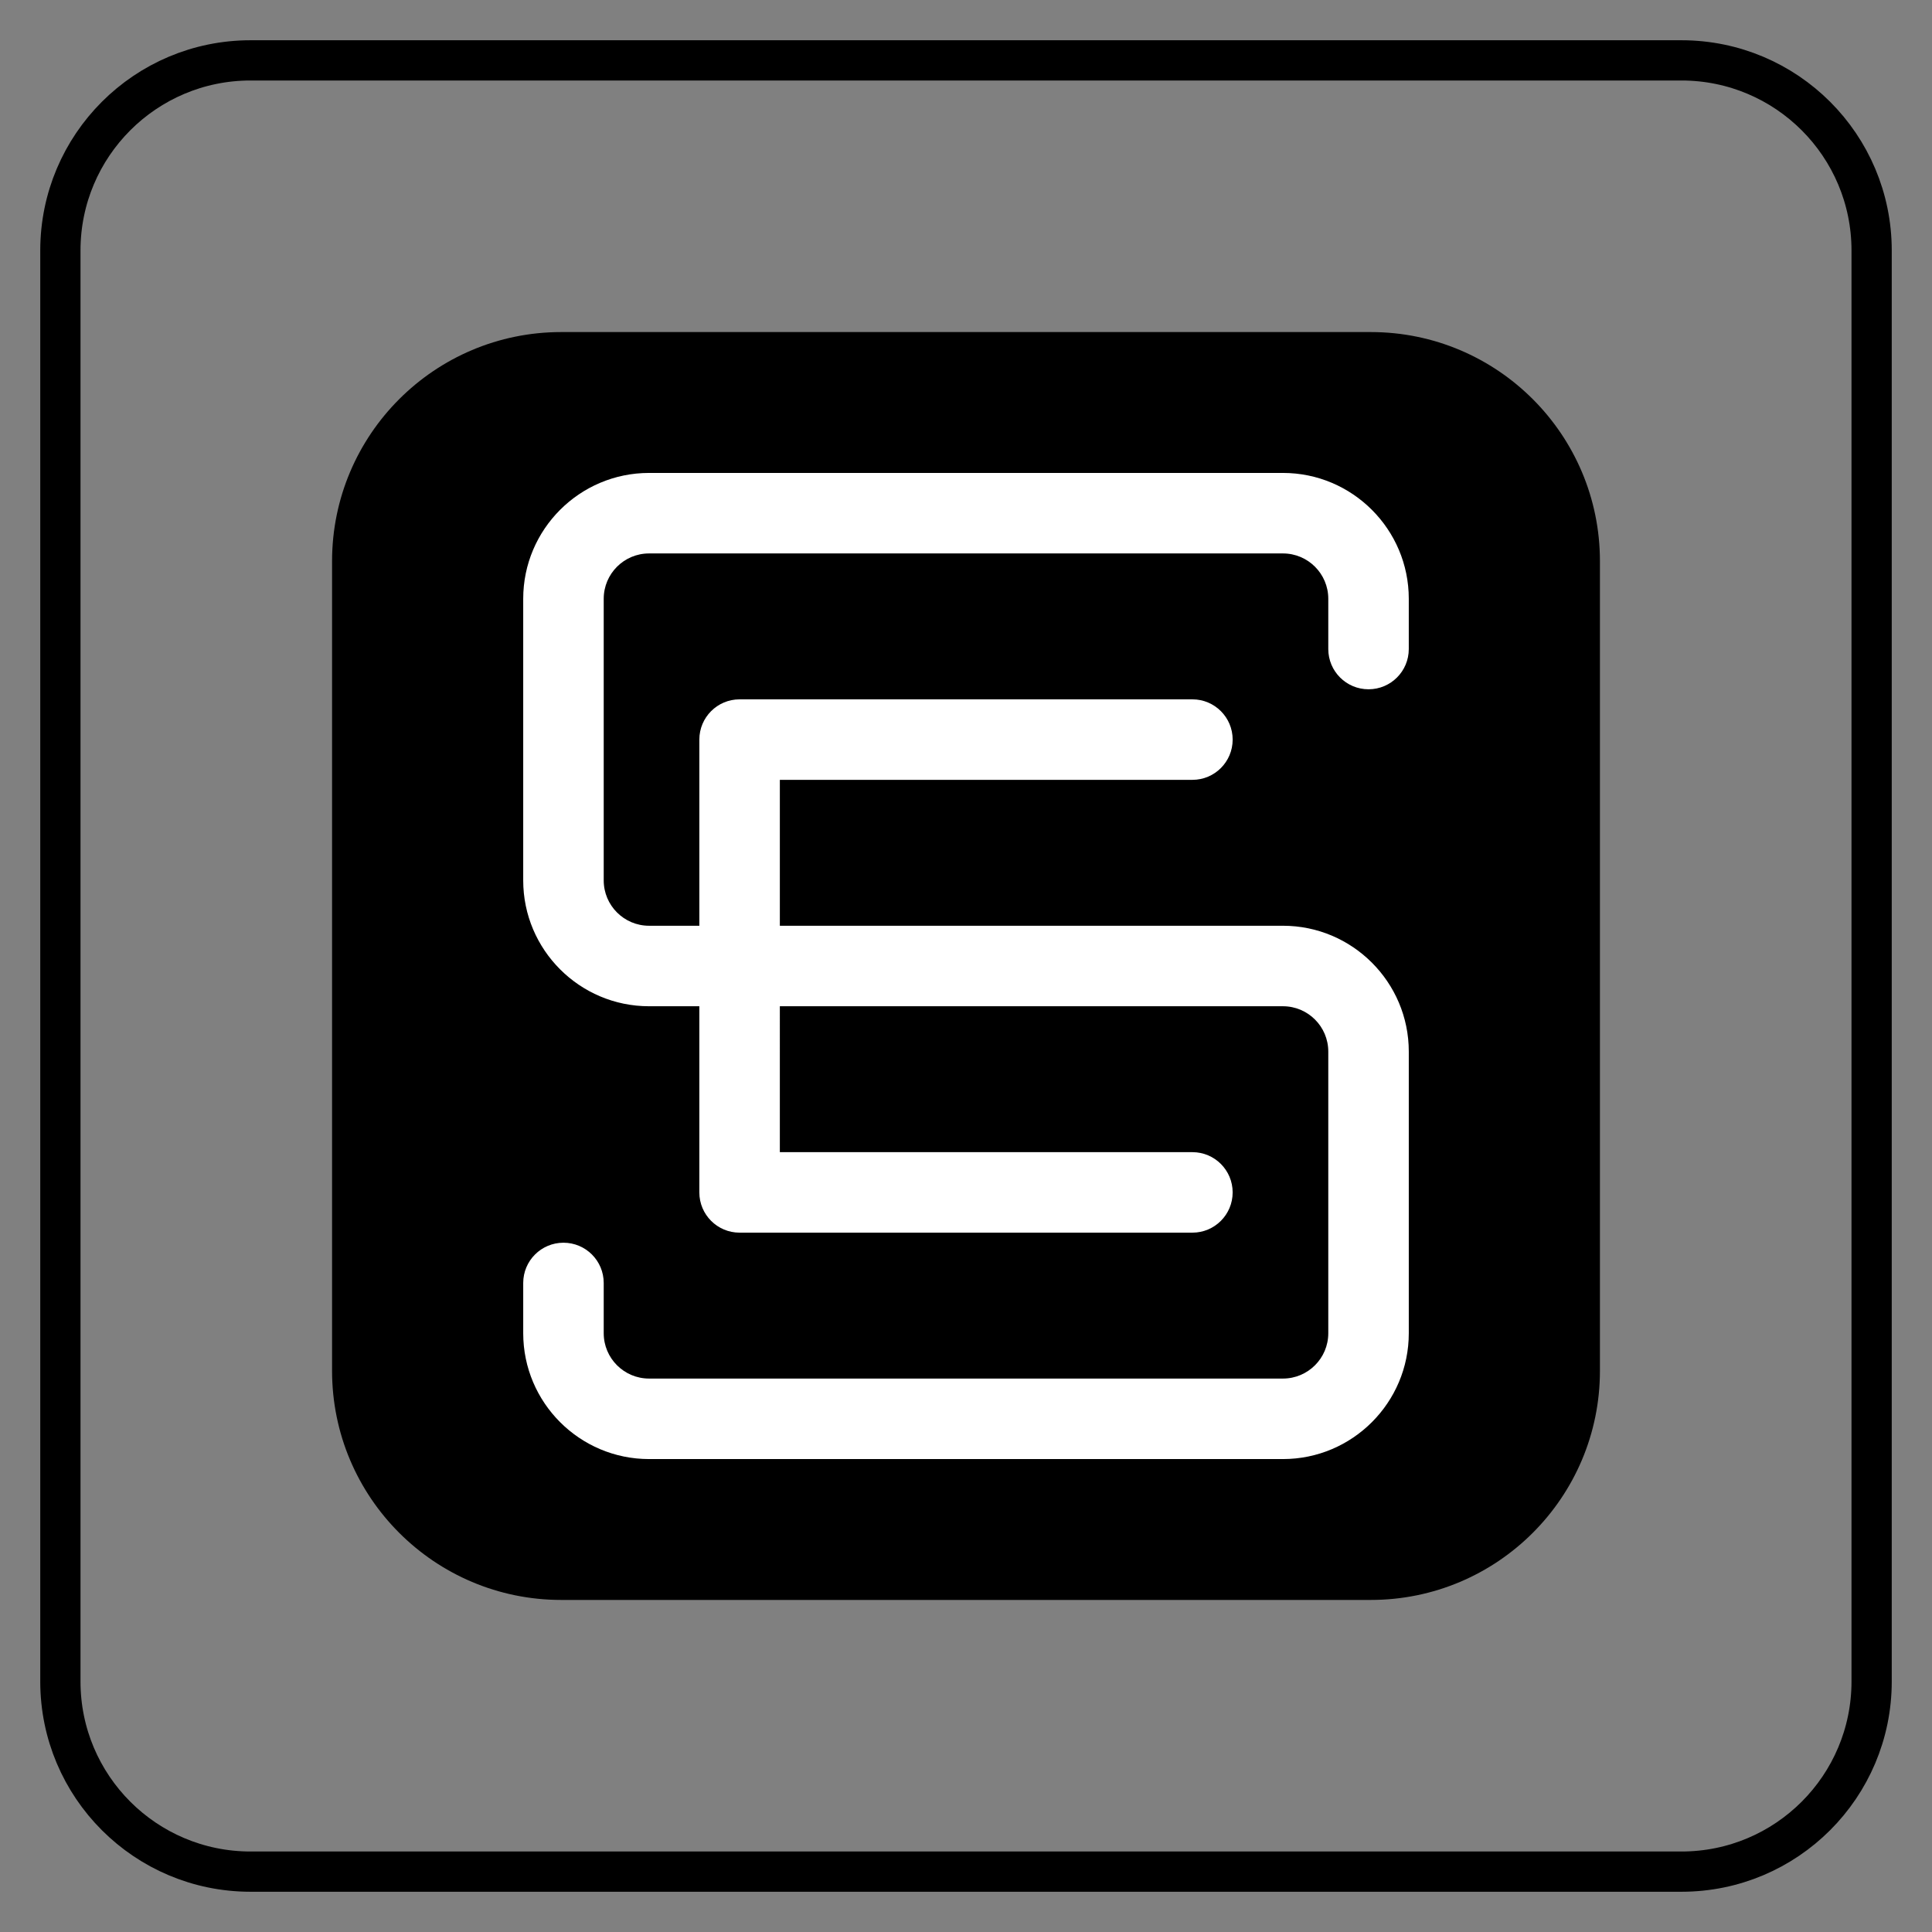 <svg xmlns="http://www.w3.org/2000/svg" xmlns:xlink="http://www.w3.org/1999/xlink" version="1.1" x="0px" y="0px" viewBox="0 0 576 576" style="enable-background:new 0 0 576 576;" xml:space="preserve">
<rect x="0" y="0" width="576" height="576" fill="#808080" stroke="none"/>
<g id="icons">
	<g>
		<path style="fill:currentColor;" d="M408.68,477H167.32C129.59,477,99,446.41,99,408.68V167.32C99,129.59,129.59,99,167.32,99h241.36    c37.73,0,68.32,30.59,68.32,68.32v241.36C477,446.41,446.41,477,408.68,477z"></path>
        <path style="fill:#FFFFFF;" d="M408.01,205.5c6.63,0,12-5.37,12-12v-14.99c0-20.68-16.83-37.51-37.51-37.51h-189    c-20.68,0-37.51,16.83-37.51,37.51v83.98c0,20.68,16.83,37.51,37.51,37.51h15v55.5c0,6.63,5.37,12,12,12h135c6.63,0,12-5.37,12-12    s-5.37-12-12-12h-123V300h150c7.45,0,13.51,6.06,13.51,13.51v83.98c0,7.45-6.06,13.51-13.51,13.51h-189    c-7.45,0-13.51-6.06-13.51-13.51V382.5c0-6.63-5.37-12-12-12s-12,5.37-12,12v14.99c0,20.68,16.83,37.51,37.51,37.51h189    c20.68,0,37.51-16.83,37.51-37.51v-83.98c0-20.68-16.83-37.51-37.51-37.51h-150v-43.5h123c6.63,0,12-5.37,12-12s-5.37-12-12-12    h-135c-6.63,0-12,5.37-12,12V276h-15c-7.45,0-13.51-6.06-13.51-13.51v-83.98c0-7.45,6.06-13.51,13.51-13.51h189    c7.45,0,13.51,6.06,13.51,13.51v14.99C396.01,200.13,401.38,205.5,408.01,205.5z"></path>
	</g>
</g>
                                                                <g id="line">
	<path style="fill:none;stroke:currentColor;stroke-width:12;stroke-linecap:round;stroke-linejoin:round;stroke-miterlimit:10;" d="   M501.31,558H74.69C43.38,558,18,532.62,18,501.31V74.69C18,43.38,43.38,18,74.69,18h426.61C532.62,18,558,43.38,558,74.69v426.61   C558,532.62,532.62,558,501.31,558z"></path>
</g>
</svg>